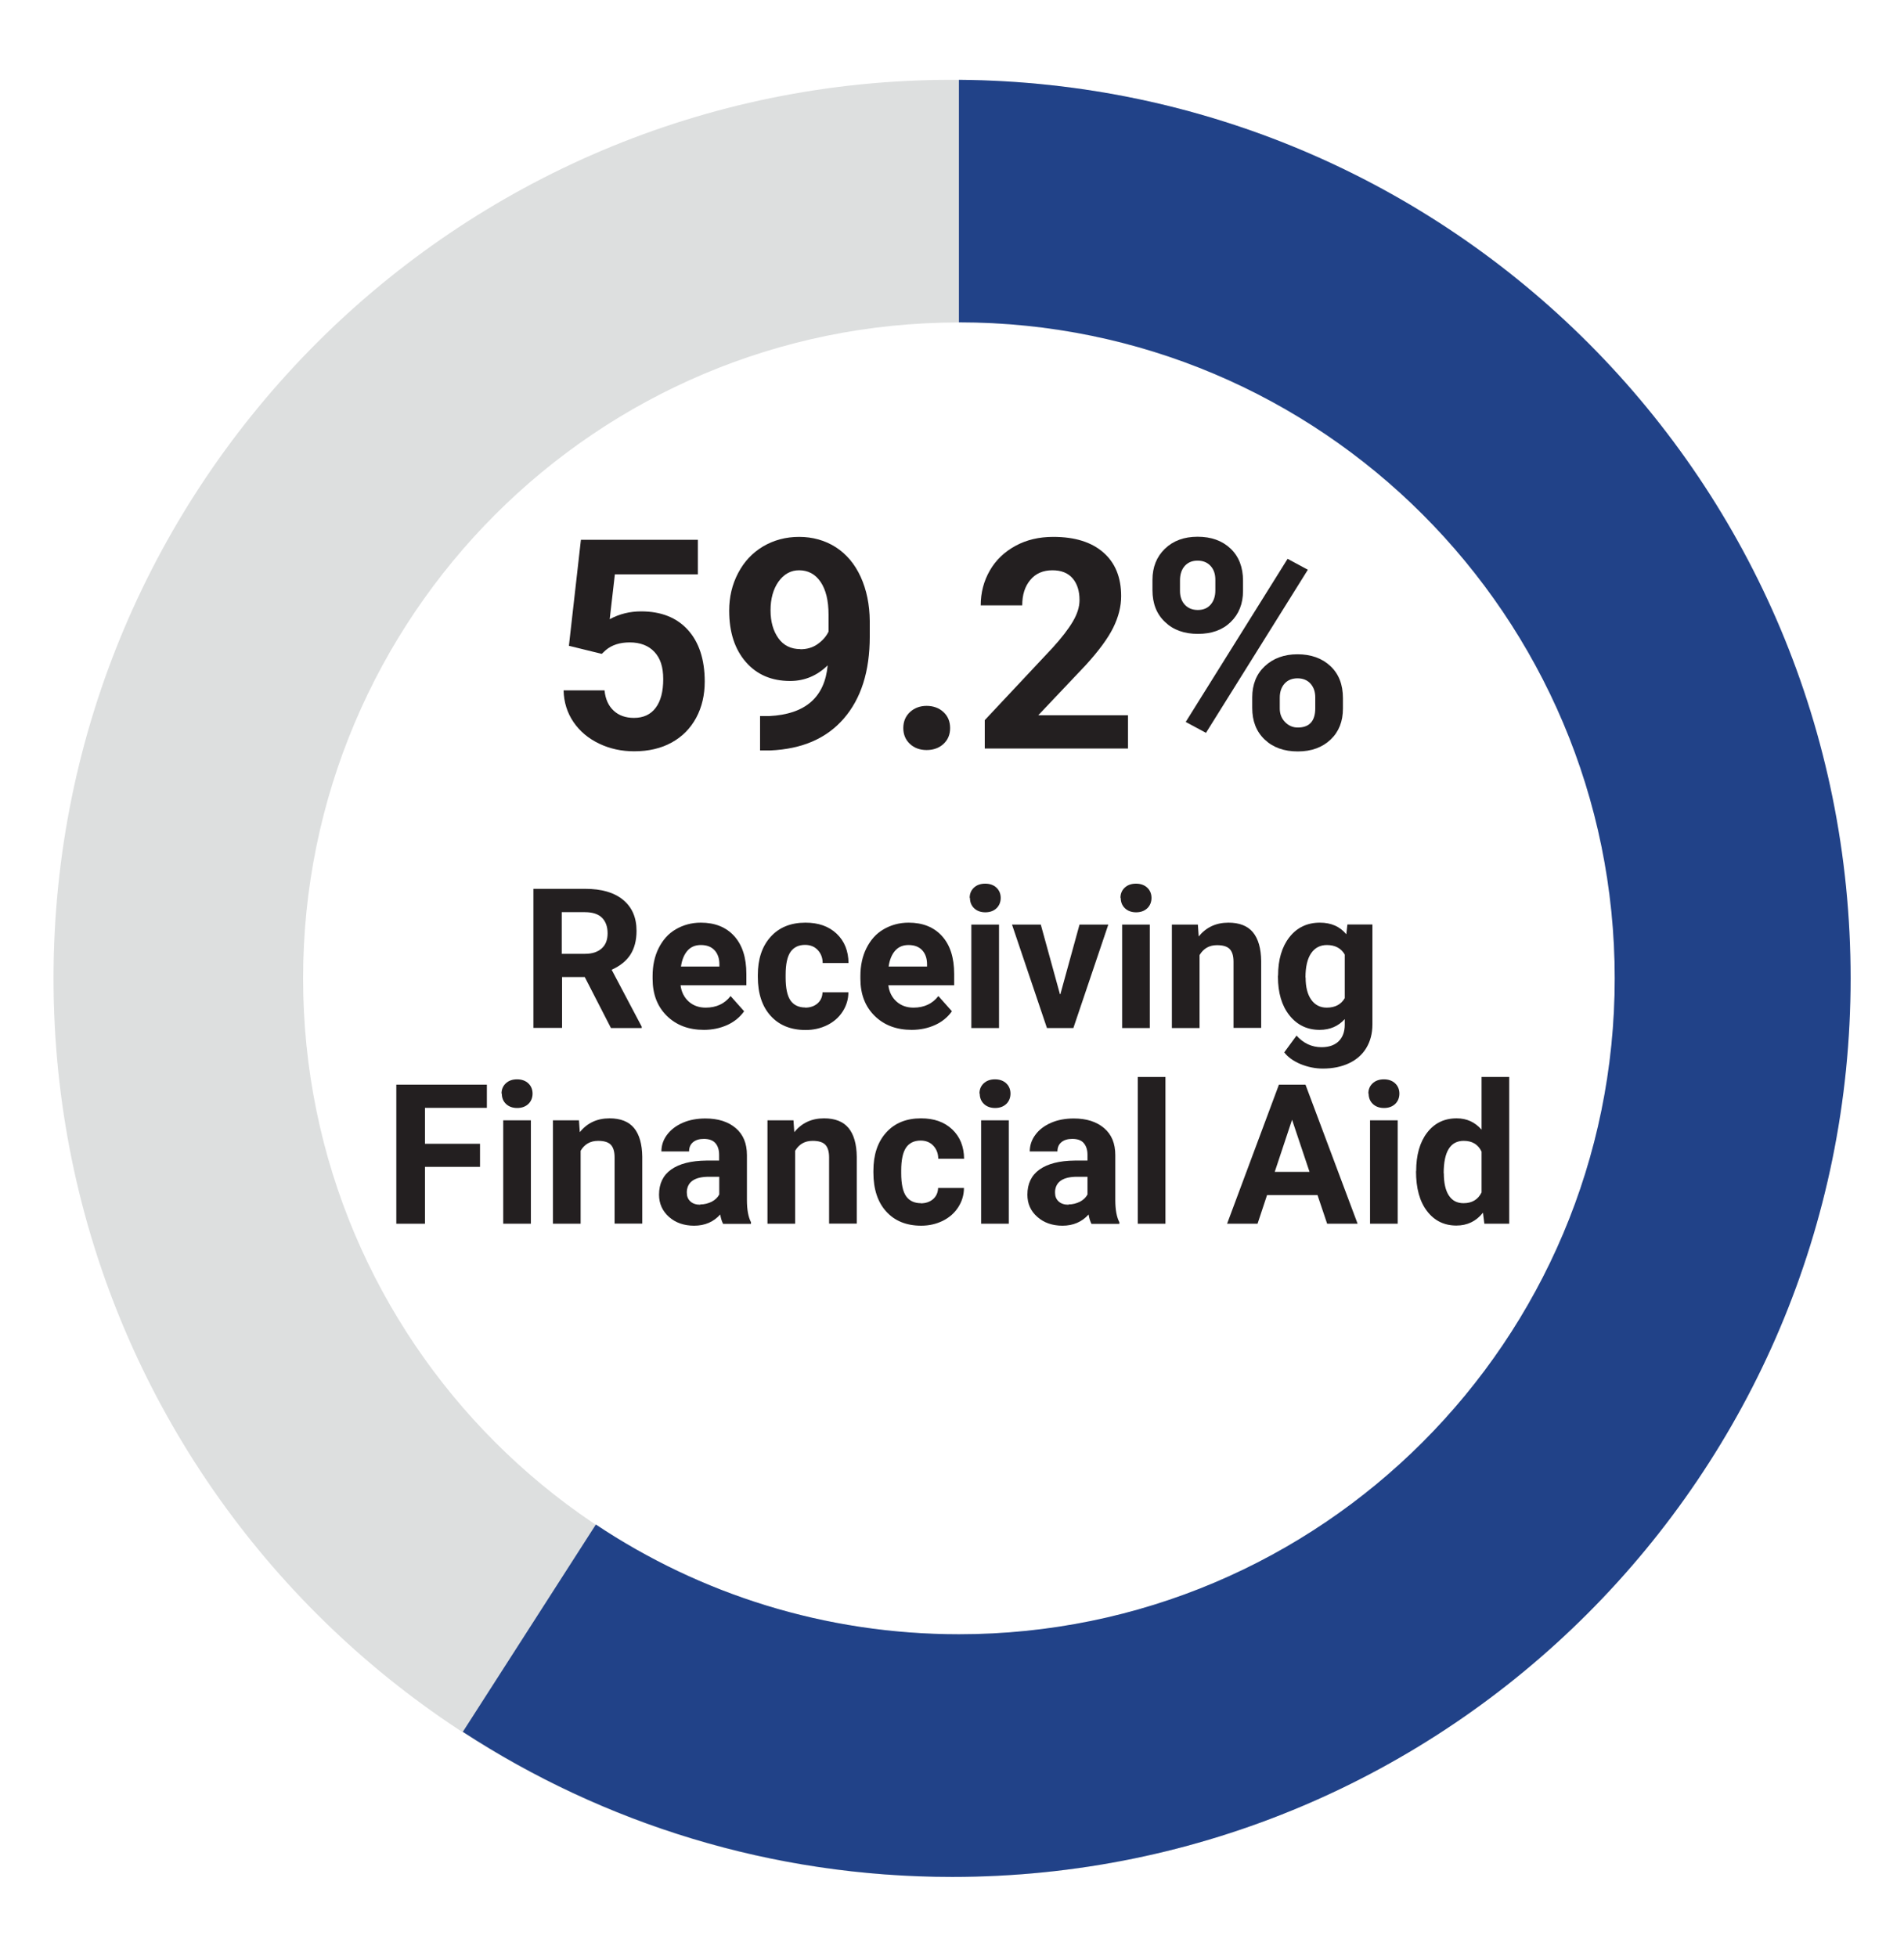 <?xml version="1.0" encoding="UTF-8"?>
<svg id="Layer_1" xmlns="http://www.w3.org/2000/svg" version="1.1" viewBox="0 0 136.25 140">
  <!-- Generator: Adobe Illustrator 29.2.1, SVG Export Plug-In . SVG Version: 2.1.0 Build 116)  -->
  <defs>
    <style>
      .st0 {
        fill: #231f20;
      }

      .st1 {
        fill: #dddfdf;
      }

      .st2 {
        fill: #214288;
      }
    </style>
  </defs>
  <g>
    <path class="st0" d="M40.71,46.21l.86-7.59h8.37v2.47h-5.94l-.37,3.21c.7-.38,1.45-.56,2.25-.56,1.42,0,2.54.44,3.34,1.32s1.21,2.12,1.21,3.7c0,.96-.2,1.83-.61,2.59s-.99,1.35-1.75,1.77c-.76.42-1.65.63-2.69.63-.9,0-1.74-.18-2.51-.55-.77-.37-1.38-.88-1.83-1.54s-.69-1.42-.71-2.27h2.93c.06.62.28,1.11.65,1.45.37.35.86.52,1.46.52.67,0,1.19-.24,1.55-.72.36-.48.54-1.16.54-2.05s-.21-1.5-.63-1.95-1.01-.68-1.77-.68c-.7,0-1.27.18-1.71.55l-.29.27-2.36-.58Z"/>
    <path class="st0" d="M59.25,47.58c-.77.76-1.67,1.14-2.71,1.14-1.32,0-2.38-.45-3.17-1.36-.79-.91-1.19-2.13-1.19-3.67,0-.98.21-1.87.64-2.69.43-.82,1.02-1.45,1.79-1.91.77-.45,1.63-.68,2.58-.68s1.86.25,2.62.74,1.36,1.2,1.78,2.12.64,1.98.65,3.17v1.1c0,2.49-.62,4.44-1.86,5.87s-2.99,2.18-5.26,2.28h-.73s0-2.46,0-2.46h.66c2.58-.13,3.97-1.34,4.18-3.64ZM57.27,46.45c.48,0,.89-.12,1.24-.37s.61-.54.78-.89v-1.22c0-1-.19-1.78-.57-2.34s-.9-.83-1.54-.83c-.59,0-1.08.27-1.47.81-.38.54-.57,1.23-.57,2.05s.19,1.48.56,2c.37.52.9.78,1.57.78Z"/>
    <path class="st0" d="M64.64,52.09c0-.47.16-.85.48-1.15.32-.29.72-.44,1.19-.44s.89.15,1.2.44c.32.29.48.68.48,1.15s-.16.84-.47,1.13c-.31.29-.72.44-1.21.44s-.89-.15-1.2-.44c-.31-.29-.47-.67-.47-1.13Z"/>
    <path class="st0" d="M80.7,53.55h-10.23v-2.03l4.83-5.15c.66-.72,1.15-1.36,1.47-1.9.32-.54.48-1.05.48-1.54,0-.66-.17-1.18-.5-1.56-.33-.38-.81-.57-1.44-.57-.67,0-1.2.23-1.58.69-.39.46-.58,1.07-.58,1.82h-2.97c0-.91.22-1.74.65-2.49.43-.75,1.05-1.34,1.84-1.77.79-.43,1.69-.64,2.7-.64,1.54,0,2.73.37,3.58,1.11.85.74,1.28,1.78,1.28,3.13,0,.74-.19,1.49-.57,2.26s-1.04,1.66-1.97,2.68l-3.39,3.58h6.42v2.39Z"/>
    <path class="st0" d="M82.47,41.49c0-.92.3-1.66.89-2.23.59-.57,1.37-.86,2.34-.86s1.76.28,2.36.85c.59.56.89,1.33.89,2.29v.74c0,.92-.3,1.66-.89,2.23s-1.37.84-2.34.84-1.76-.28-2.35-.85c-.6-.56-.9-1.32-.9-2.28v-.73ZM84.44,42.28c0,.41.12.74.35.99.24.25.54.37.93.37s.69-.13.91-.38.34-.59.34-1.02v-.76c0-.41-.11-.74-.34-.99s-.54-.38-.93-.38c-.38,0-.68.12-.91.37-.23.25-.35.6-.35,1.04v.75ZM86.3,52.43l-1.45-.78,7.29-11.67,1.45.78-7.29,11.67ZM89.61,49.89c0-.92.3-1.67.9-2.23.6-.56,1.38-.85,2.34-.85s1.75.28,2.35.84c.6.56.9,1.32.9,2.3v.74c0,.92-.29,1.66-.88,2.22-.59.56-1.37.85-2.35.85s-1.77-.28-2.37-.85-.89-1.32-.89-2.26v-.76ZM91.58,50.69c0,.38.12.7.37.96s.55.4.92.4c.83,0,1.25-.46,1.25-1.38v-.78c0-.41-.12-.74-.35-.99-.23-.25-.54-.37-.92-.37s-.69.12-.92.37c-.23.25-.35.59-.35,1.02v.77Z"/>
    <path class="st0" d="M41.85,69.9h-1.63v3.64h-2.05v-9.95h3.7c1.18,0,2.08.26,2.72.79s.96,1.26.96,2.22c0,.68-.15,1.25-.44,1.7s-.74.81-1.34,1.08l2.15,4.07v.1h-2.2l-1.87-3.64ZM40.21,68.24h1.65c.52,0,.91-.13,1.2-.39s.42-.62.42-1.08-.13-.84-.4-1.11-.68-.4-1.23-.4h-1.65v2.99Z"/>
    <path class="st0" d="M50.37,73.68c-1.08,0-1.97-.33-2.65-1s-1.02-1.55-1.02-2.66v-.19c0-.74.14-1.41.43-1.99s.69-1.04,1.22-1.35,1.13-.48,1.8-.48c1.01,0,1.81.32,2.39.96s.87,1.54.87,2.71v.81h-4.71c.06.48.26.87.58,1.16s.73.44,1.22.44c.76,0,1.36-.28,1.78-.83l.97,1.09c-.3.42-.7.75-1.2.98-.51.23-1.07.35-1.68.35ZM50.15,67.61c-.39,0-.71.13-.95.4s-.4.65-.47,1.14h2.75v-.16c0-.44-.13-.78-.36-1.02s-.55-.36-.97-.36Z"/>
    <path class="st0" d="M57.61,72.09c.36,0,.66-.1.89-.3s.35-.47.36-.8h1.85c0,.5-.14.96-.41,1.38-.27.42-.64.74-1.1.97-.47.23-.98.35-1.55.35-1.06,0-1.89-.34-2.5-1.01-.61-.67-.92-1.6-.92-2.79v-.13c0-1.14.3-2.05.91-2.73s1.44-1.02,2.5-1.02c.93,0,1.67.26,2.23.79s.84,1.23.85,2.1h-1.85c0-.38-.13-.7-.36-.94s-.53-.36-.9-.36c-.46,0-.81.17-1.04.5s-.35.88-.35,1.63v.21c0,.76.12,1.31.35,1.64s.59.5,1.06.5Z"/>
    <path class="st0" d="M65.24,73.68c-1.08,0-1.97-.33-2.65-1s-1.02-1.55-1.02-2.66v-.19c0-.74.14-1.41.43-1.99s.69-1.04,1.22-1.35,1.13-.48,1.8-.48c1.01,0,1.81.32,2.39.96s.87,1.54.87,2.71v.81h-4.71c.06.48.26.87.58,1.16s.73.44,1.22.44c.76,0,1.36-.28,1.78-.83l.97,1.09c-.3.42-.7.75-1.2.98-.51.23-1.07.35-1.68.35ZM65.01,67.61c-.39,0-.71.13-.95.4s-.4.65-.47,1.14h2.75v-.16c0-.44-.13-.78-.36-1.02s-.55-.36-.97-.36Z"/>
    <path class="st0" d="M69.39,64.24c0-.3.1-.54.3-.73s.47-.29.81-.29.61.1.81.29c.2.19.3.44.3.73s-.1.55-.3.74c-.2.19-.47.29-.8.29s-.6-.1-.8-.29-.3-.44-.3-.74ZM71.49,73.55h-1.98v-7.4h1.98v7.4Z"/>
    <path class="st0" d="M75.88,71.13l1.37-4.98h2.06l-2.5,7.4h-1.89l-2.5-7.4h2.06l1.37,4.98Z"/>
    <path class="st0" d="M80.18,64.24c0-.3.1-.54.3-.73s.47-.29.81-.29.61.1.81.29c.2.19.3.44.3.73s-.1.55-.3.74c-.2.19-.47.29-.8.29s-.6-.1-.8-.29c-.2-.19-.3-.44-.3-.74ZM82.28,73.55h-1.98v-7.4h1.98v7.4Z"/>
    <path class="st0" d="M85.72,66.15l.06.85c.53-.66,1.24-.99,2.13-.99.78,0,1.37.23,1.75.69s.58,1.15.59,2.06v4.78h-1.98v-4.73c0-.42-.09-.72-.27-.91-.18-.19-.49-.28-.91-.28-.56,0-.97.24-1.25.71v5.22h-1.98v-7.4h1.86Z"/>
    <path class="st0" d="M91.46,69.79c0-1.13.27-2.05.81-2.74s1.27-1.04,2.18-1.04c.81,0,1.44.28,1.89.83l.08-.7h1.79v7.15c0,.65-.15,1.21-.44,1.69s-.71.84-1.24,1.09-1.16.38-1.87.38c-.54,0-1.07-.11-1.59-.32-.52-.22-.91-.5-1.17-.84l.88-1.2c.49.55,1.09.83,1.79.83.52,0,.93-.14,1.22-.42.29-.28.44-.68.44-1.19v-.4c-.46.51-1.06.77-1.8.77-.89,0-1.61-.35-2.16-1.04-.55-.69-.82-1.62-.82-2.76v-.08ZM93.43,69.94c0,.67.13,1.2.4,1.58.27.38.64.57,1.11.57.6,0,1.03-.23,1.29-.68v-3.12c-.26-.45-.69-.68-1.28-.68-.47,0-.85.19-1.12.58-.27.39-.41.97-.41,1.74Z"/>
    <path class="st0" d="M34.35,83.48h-3.94v4.07h-2.05v-9.95h6.48v1.66h-4.43v2.57h3.94v1.65Z"/>
    <path class="st0" d="M35.89,78.24c0-.3.1-.54.3-.73s.47-.29.81-.29.61.1.81.29.3.44.3.73-.1.55-.3.74-.47.29-.8.29-.6-.1-.8-.29-.3-.44-.3-.74ZM37.99,87.55h-1.98v-7.4h1.98v7.4Z"/>
    <path class="st0" d="M41.43,80.15l.06.85c.53-.66,1.24-.99,2.13-.99.78,0,1.37.23,1.75.69s.58,1.15.59,2.06v4.78h-1.98v-4.73c0-.42-.09-.72-.27-.91-.18-.19-.49-.28-.91-.28-.56,0-.97.24-1.25.71v5.22h-1.98v-7.4h1.86Z"/>
    <path class="st0" d="M51.74,87.55c-.09-.18-.16-.4-.2-.66-.48.53-1.1.8-1.87.8-.72,0-1.33-.21-1.8-.63s-.71-.95-.71-1.59c0-.78.29-1.39.87-1.8s1.42-.63,2.52-.64h.91v-.42c0-.34-.09-.62-.26-.82s-.45-.31-.83-.31c-.33,0-.59.08-.78.24s-.28.38-.28.66h-1.98c0-.43.13-.83.4-1.19s.64-.65,1.12-.86c.48-.21,1.03-.31,1.63-.31.91,0,1.63.23,2.17.69.54.46.8,1.1.8,1.93v3.21c0,.7.1,1.23.29,1.59v.12h-2ZM50.11,86.17c.29,0,.56-.07.81-.19.25-.13.43-.3.55-.52v-1.27h-.74c-.99,0-1.52.34-1.58,1.03v.12c0,.25.08.45.25.61s.41.24.71.24Z"/>
    <path class="st0" d="M56.78,80.15l.06.85c.53-.66,1.24-.99,2.13-.99.78,0,1.37.23,1.75.69s.58,1.15.59,2.06v4.78h-1.98v-4.73c0-.42-.09-.72-.27-.91-.18-.19-.49-.28-.91-.28-.56,0-.97.24-1.25.71v5.22h-1.98v-7.4h1.86Z"/>
    <path class="st0" d="M65.88,86.09c.36,0,.66-.1.89-.3s.35-.47.36-.8h1.85c0,.5-.14.96-.41,1.38-.27.42-.64.74-1.1.97-.47.23-.98.35-1.55.35-1.06,0-1.89-.34-2.5-1.01-.61-.67-.92-1.6-.92-2.79v-.13c0-1.14.3-2.05.91-2.73s1.44-1.02,2.5-1.02c.93,0,1.67.26,2.23.79.56.53.84,1.23.85,2.1h-1.85c0-.38-.13-.7-.36-.94-.23-.24-.53-.36-.9-.36-.46,0-.81.17-1.04.5-.23.34-.35.88-.35,1.63v.21c0,.76.12,1.31.35,1.64s.59.5,1.06.5Z"/>
    <path class="st0" d="M70.09,78.24c0-.3.1-.54.3-.73s.47-.29.81-.29.61.1.81.29c.2.19.3.44.3.73s-.1.55-.3.74c-.2.19-.47.29-.8.29s-.6-.1-.8-.29c-.2-.19-.3-.44-.3-.74ZM72.19,87.55h-1.98v-7.4h1.98v7.4Z"/>
    <path class="st0" d="M78.1,87.55c-.09-.18-.16-.4-.2-.66-.48.53-1.1.8-1.87.8-.72,0-1.33-.21-1.8-.63-.48-.42-.71-.95-.71-1.59,0-.78.29-1.39.87-1.8s1.42-.63,2.52-.64h.91v-.42c0-.34-.09-.62-.26-.82-.17-.21-.45-.31-.83-.31-.33,0-.59.08-.78.24-.19.16-.28.38-.28.66h-1.98c0-.43.13-.83.4-1.19.26-.36.64-.65,1.12-.86.48-.21,1.03-.31,1.63-.31.91,0,1.63.23,2.17.69.54.46.8,1.1.8,1.93v3.21c0,.7.1,1.23.29,1.59v.12h-2ZM76.46,86.17c.29,0,.56-.07.81-.19.25-.13.43-.3.55-.52v-1.27h-.74c-.99,0-1.52.34-1.58,1.03v.12c0,.25.08.45.25.61.17.16.41.24.71.24Z"/>
    <path class="st0" d="M83.4,87.55h-1.98v-10.5h1.98v10.5Z"/>
    <path class="st0" d="M94.27,85.5h-3.6l-.68,2.05h-2.18l3.71-9.95h1.9l3.73,9.95h-2.18l-.69-2.05ZM91.22,83.84h2.49l-1.25-3.73-1.24,3.73Z"/>
    <path class="st0" d="M97.92,78.24c0-.3.1-.54.3-.73s.47-.29.81-.29.61.1.81.29c.2.19.3.44.3.73s-.1.55-.3.74c-.2.19-.47.29-.8.29s-.6-.1-.8-.29c-.2-.19-.3-.44-.3-.74ZM100.02,87.55h-1.98v-7.4h1.98v7.4Z"/>
    <path class="st0" d="M101.34,83.79c0-1.15.26-2.07.78-2.75.52-.68,1.22-1.03,2.12-1.03.72,0,1.31.27,1.78.81v-3.77h1.98v10.5h-1.78l-.1-.79c-.49.62-1.13.92-1.9.92-.87,0-1.57-.34-2.1-1.03-.53-.69-.79-1.64-.79-2.86ZM103.32,83.94c0,.69.12,1.23.36,1.59.24.37.59.55,1.05.55.61,0,1.04-.26,1.29-.77v-2.92c-.25-.52-.67-.77-1.28-.77-.95,0-1.43.77-1.43,2.32Z"/>
  </g>
  <path class="st1" d="M68.12,5.71C32.62,5.71,3.83,34.49,3.83,70s28.79,64.29,64.29,64.29,64.29-28.79,64.29-64.29S103.63,5.71,68.12,5.71ZM68.62,116.93c-25.92,0-46.93-21.01-46.93-46.93s21.01-46.93,46.93-46.93,46.93,21.01,46.93,46.93-21.01,46.93-46.93,46.93Z"/>
  <path class="st2" d="M68.62,5.71v17.35c25.92,0,46.93,21.01,46.93,46.93s-21.01,46.93-46.93,46.93c-9.61,0-18.54-2.89-25.98-7.85l-9.52,14.83c10.08,6.56,22.1,10.38,35.02,10.38,35.51,0,64.29-28.79,64.29-64.29S103.9,5.98,68.62,5.71Z"/>
</svg>
